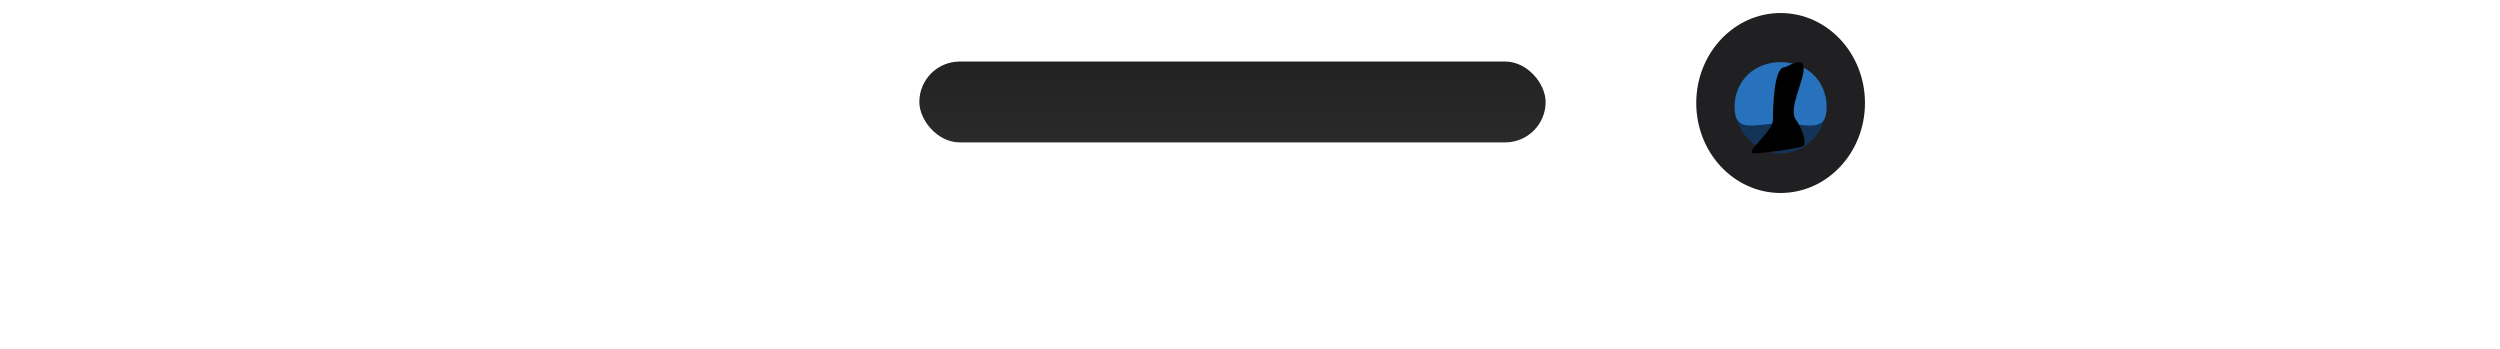 <svg height="31" viewBox="0 0 222 31" width="222" xmlns="http://www.w3.org/2000/svg" xmlns:xlink="http://www.w3.org/1999/xlink"><linearGradient id="a" x1="50%" x2="50%" y1="0%" y2="99.669%"><stop offset="0" stop-color="#222"/><stop offset="1" stop-color="#2a2a2a"/></linearGradient><filter id="b" height="204.5%" width="166.5%" x="-33.3%" y="-52.2%"><feGaussianBlur in="SourceGraphic" stdDeviation=".906"/></filter><filter id="c" height="172.5%" width="150%" x="-25%" y="-36.3%"><feGaussianBlur in="SourceGraphic" stdDeviation=".681"/></filter><filter id="d" height="169.2%" width="218.9%" x="-59.5%" y="-34.6%"><feGaussianBlur in="SourceGraphic" stdDeviation=".935"/></filter><g fill="none" fill-rule="evenodd"><path d="m0 0h222v12c0 10.493-8.507 19-19 19h-184c-10.493 0-19-8.507-19-19z" fill="#fff" fill-rule="nonzero"/><rect fill="url(#a)" height="7.18" rx="3.59" width="55.615" x="81.637" y="5.465"/><g transform="translate(150.627 1.157)"><ellipse cx="7.491" cy="7.99" fill="#202022" rx="7.491" ry="7.99"/><path d="m7.491 12.468c2.257 0 4.086-1.951 4.086-4.358 0-2.407-1.829 1.09-4.086 1.09s-4.086-3.497-4.086-1.09c0 2.407 1.829 4.358 4.086 4.358z" fill="#133456" filter="url(#b)"/><path d="m7.491 9.806c2.257 0 4.086.954 4.086-1.453 0-2.407-1.829-3.995-4.086-3.995s-4.086 1.588-4.086 3.995c0 2.407 1.829 1.453 4.086 1.453z" fill="#2771bd" filter="url(#c)"/><path d="m5.107 12.468c.446 0 4.151-.412 4.426-.695.275-.283-.144-1.576-.681-2.291-.736-.98.818-3.629.681-4.663s-1.44 0-1.702 0c-.94 0-1.021 3.59-1.021 4.663 0 1.073-2.643 2.986-1.702 2.986z" fill="#000" filter="url(#d)"/></g></g></svg>